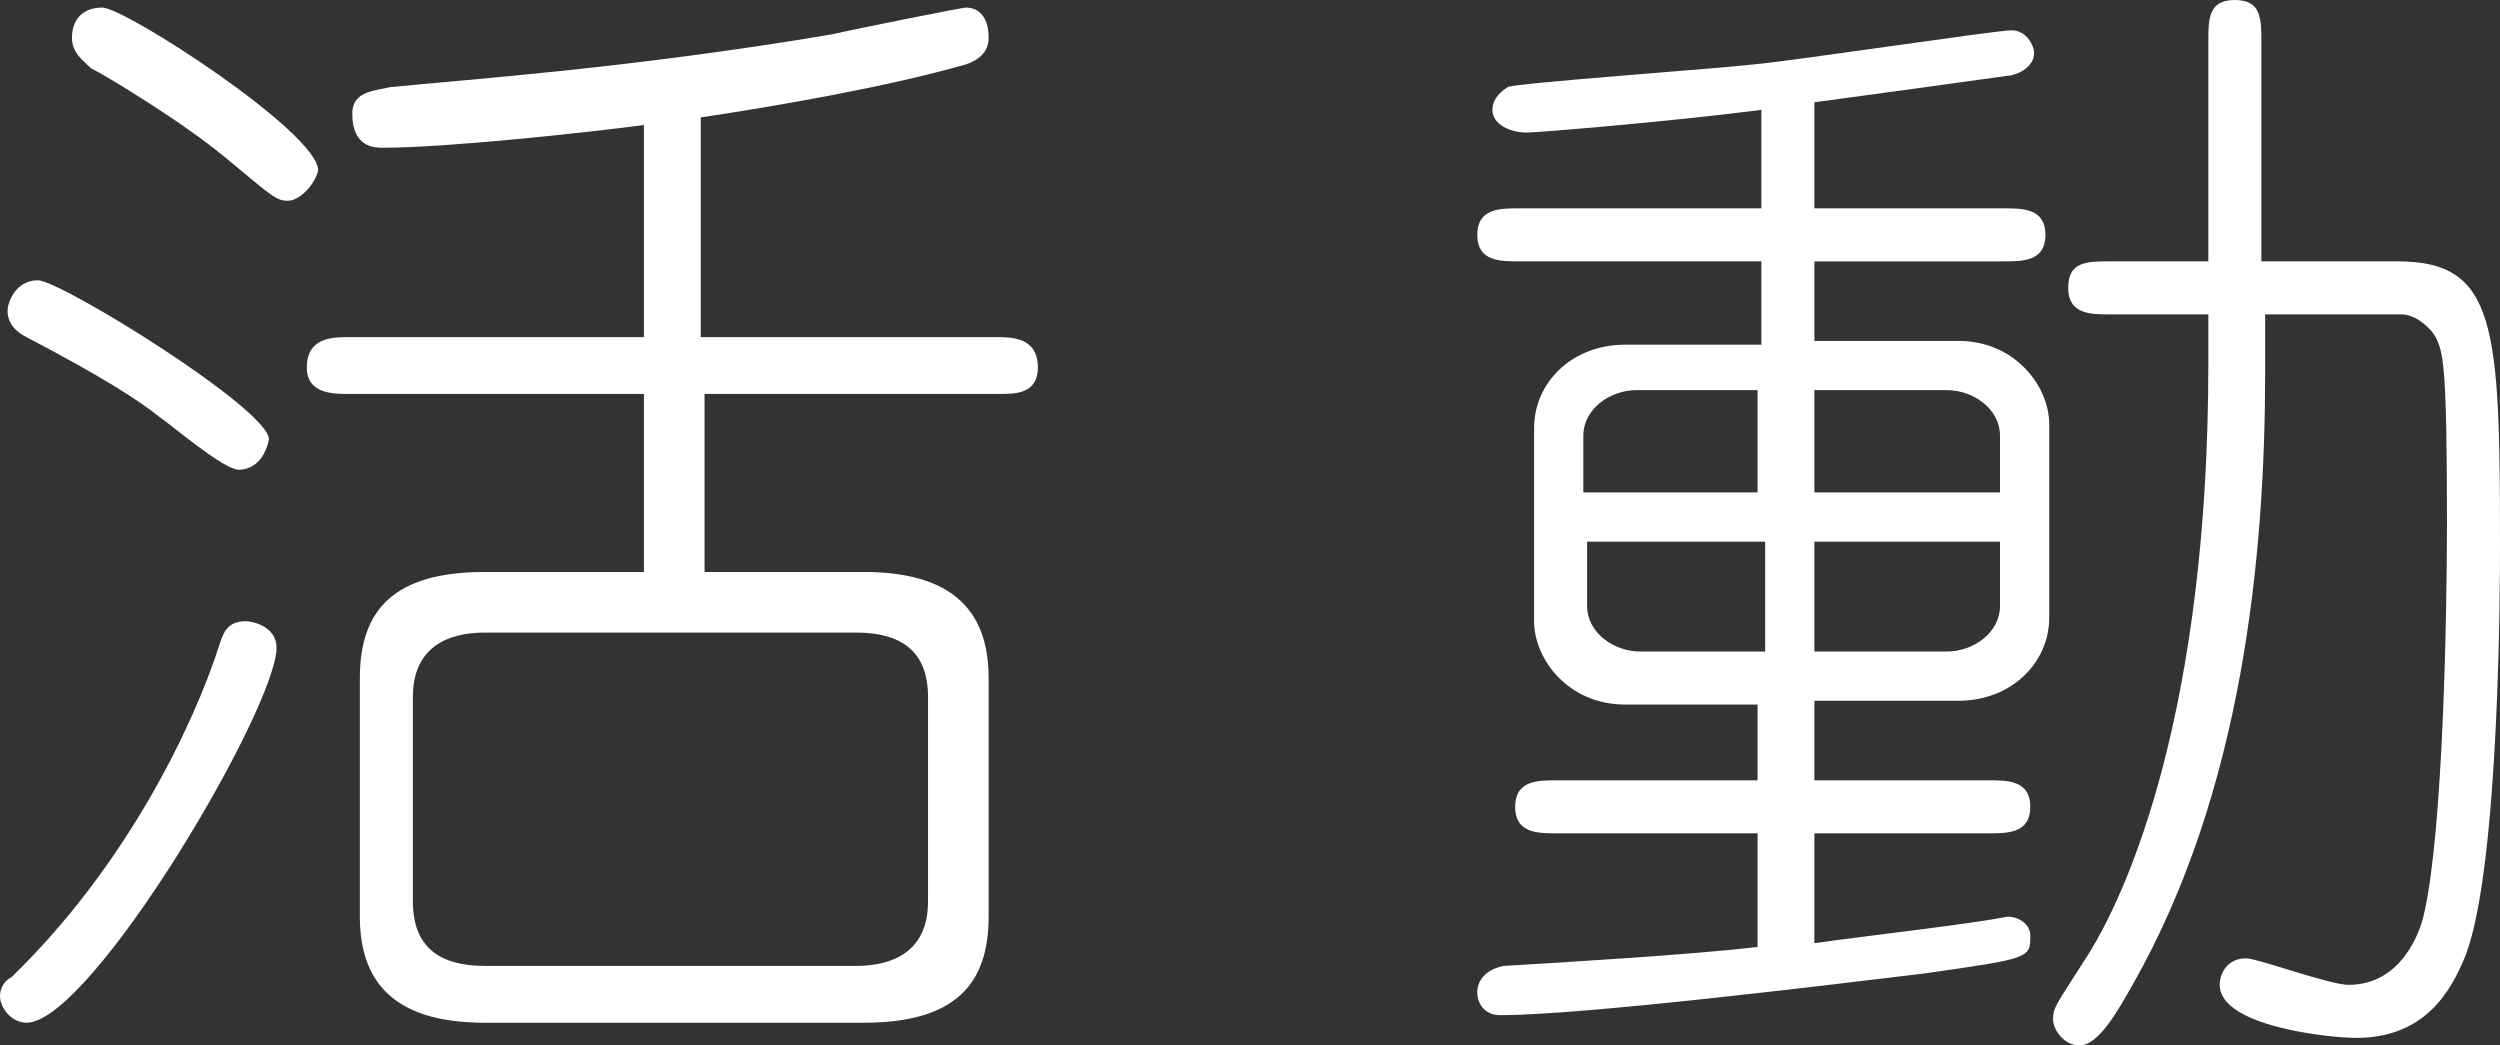 <?xml version="1.0" encoding="utf-8"?>
<!-- Generator: Adobe Illustrator 18.1.1, SVG Export Plug-In . SVG Version: 6.00 Build 0)  -->
<svg version="1.1" id="レイヤー_1" xmlns="http://www.w3.org/2000/svg" xmlns:xlink="http://www.w3.org/1999/xlink" x="0px"
	 y="0px" viewBox="0 0 66 27.6" enable-background="new 0 0 66 27.6" xml:space="preserve">
<rect x="0" y="0" width="66" height="27.6" fill="#333333" stroke="none"/>
<g>
	<path fill="#FFFFFF" d="M0.7,27C0.3,27,0,26.6,0,26.3c0-0.2,0.1-0.4,0.3-0.5c3-2.9,4.8-6.6,5.5-8.8c0.1-0.3,0.2-0.6,0.7-0.6
		c0.1,0,0.8,0.1,0.8,0.7C7.3,18.7,2.4,27,0.7,27z M6.3,12.4c-0.4,0-1.8-1.2-2.1-1.4c-0.5-0.4-1.4-1-3.5-2.1C0.5,8.8,0.2,8.6,0.2,8.2
		c0-0.2,0.2-0.8,0.8-0.8c0.6,0,6.1,3.4,6.1,4.2C7,12.1,6.7,12.4,6.3,12.4z M7.6,5.3C7.3,5.3,7.2,5.2,6,4.2C4.8,3.2,2.8,2,2.4,1.8
		C2.2,1.6,1.9,1.4,1.9,1c0-0.5,0.3-0.8,0.8-0.8c0.6,0,5.7,3.3,5.7,4.3C8.3,4.9,7.9,5.3,7.6,5.3z M26.4,10.4h-7.8v4.7h4.2
		c2.2,0,3.3,0.9,3.3,2.8v6.3c0,1.8-0.9,2.8-3.3,2.8h-10c-2.2,0-3.3-0.9-3.3-2.8v-6.3c0-1.8,0.9-2.8,3.3-2.8H17v-4.7H9.2
		c-0.4,0-1.1,0-1.1-0.7c0-0.8,0.7-0.8,1.1-0.8H17V3.3c-1.5,0.2-5.2,0.6-6.9,0.6c-0.2,0-0.8,0-0.8-0.9c0-0.6,0.6-0.6,1-0.7
		c2-0.2,6.4-0.5,11.7-1.4c0.4-0.1,3.4-0.7,3.5-0.7c0.3,0,0.6,0.2,0.6,0.8c0,0.4-0.3,0.6-0.6,0.7c-2.1,0.6-5,1.1-7,1.4v5.8h7.8
		c0.4,0,1.1,0,1.1,0.8C27.4,10.4,26.8,10.4,26.4,10.4z M24.5,18.4c0-1.2-0.7-1.7-1.9-1.7h-9.8c-1,0-1.9,0.4-1.9,1.7v5.4
		c0,1.2,0.7,1.7,1.9,1.7h9.8c1,0,1.9-0.4,1.9-1.7V18.4z"/>
	<path fill="#FFFFFF" d="M46.5,18.6h-3.6c-1.5,0-2.4-1.2-2.4-2.2v-5.1c0-1.2,1-2.2,2.4-2.2h3.6V6.9h-6.4c-0.5,0-1.1,0-1.1-0.7
		c0-0.7,0.6-0.7,1.1-0.7h6.4V2.9c-2.3,0.3-5.9,0.6-6.2,0.6c-0.4,0-0.9-0.2-0.9-0.6c0-0.2,0.1-0.4,0.4-0.6c0.1-0.1,5.7-0.5,6.5-0.6
		c1.1-0.1,6.4-0.9,6.8-0.9c0.4,0,0.6,0.4,0.6,0.6C53.7,1.8,53.2,2,53,2c-0.7,0.1-3.6,0.5-5.1,0.7v2.8h5c0.5,0,1.1,0,1.1,0.7
		c0,0.7-0.6,0.7-1.1,0.7h-5V9h3.8c1.5,0,2.4,1.2,2.4,2.2v5.1c0,1.2-1,2.2-2.4,2.2h-3.8v2.1h4.6c0.5,0,1.1,0,1.1,0.7
		c0,0.7-0.6,0.7-1.1,0.7h-4.6v2.9c1.4-0.2,4.1-0.5,5.1-0.7c0.3,0,0.6,0.2,0.6,0.5c0,0.6,0,0.6-2.8,1c-2.5,0.3-9,1.1-11.2,1.1
		c-0.4,0-0.6-0.3-0.6-0.6s0.2-0.6,0.7-0.7c1.7-0.1,5-0.3,6.7-0.5V22h-5.3c-0.5,0-1.1,0-1.1-0.7c0-0.7,0.6-0.7,1.1-0.7h5.3V18.6z
		 M46.5,10.3h-3.3c-0.7,0-1.4,0.5-1.4,1.2V13h4.6V10.3z M46.5,14.3h-4.6V16c0,0.7,0.7,1.2,1.4,1.2h3.3V14.3z M47.9,13h4.9v-1.5
		c0-0.7-0.7-1.2-1.4-1.2h-3.5V13z M47.9,17.2h3.5c0.7,0,1.4-0.5,1.4-1.2v-1.7h-4.9V17.2z M58.3,1.1c0-0.6,0-1.1,0.7-1.1
		c0.7,0,0.7,0.5,0.7,1.1v5.8h3.6c2.6,0,2.7,1.7,2.7,7.5c0,0.8,0,8.4-0.9,10.8c-0.4,1-1.1,2.2-2.9,2.2c-0.7,0-3.6-0.3-3.6-1.4
		c0-0.3,0.2-0.7,0.7-0.7c0.3,0,2.2,0.7,2.7,0.7c1.4,0,1.9-1.4,2-1.9c0.5-2.2,0.6-7.9,0.6-10.3c0-4.2-0.1-4.5-0.3-4.9
		c-0.1-0.2-0.5-0.6-0.9-0.6h-3.6v1.5c0,4.9-0.6,11.1-3.5,16.2c-0.4,0.7-0.9,1.6-1.4,1.6c-0.4,0-0.7-0.4-0.7-0.7
		c0-0.3,0.1-0.4,0.8-1.5c1.2-1.8,3.3-6.7,3.3-15.8V8.3h-2.6c-0.5,0-1.1,0-1.1-0.7c0-0.7,0.5-0.7,1.1-0.7h2.6V1.1z"/>
</g>
</svg>
